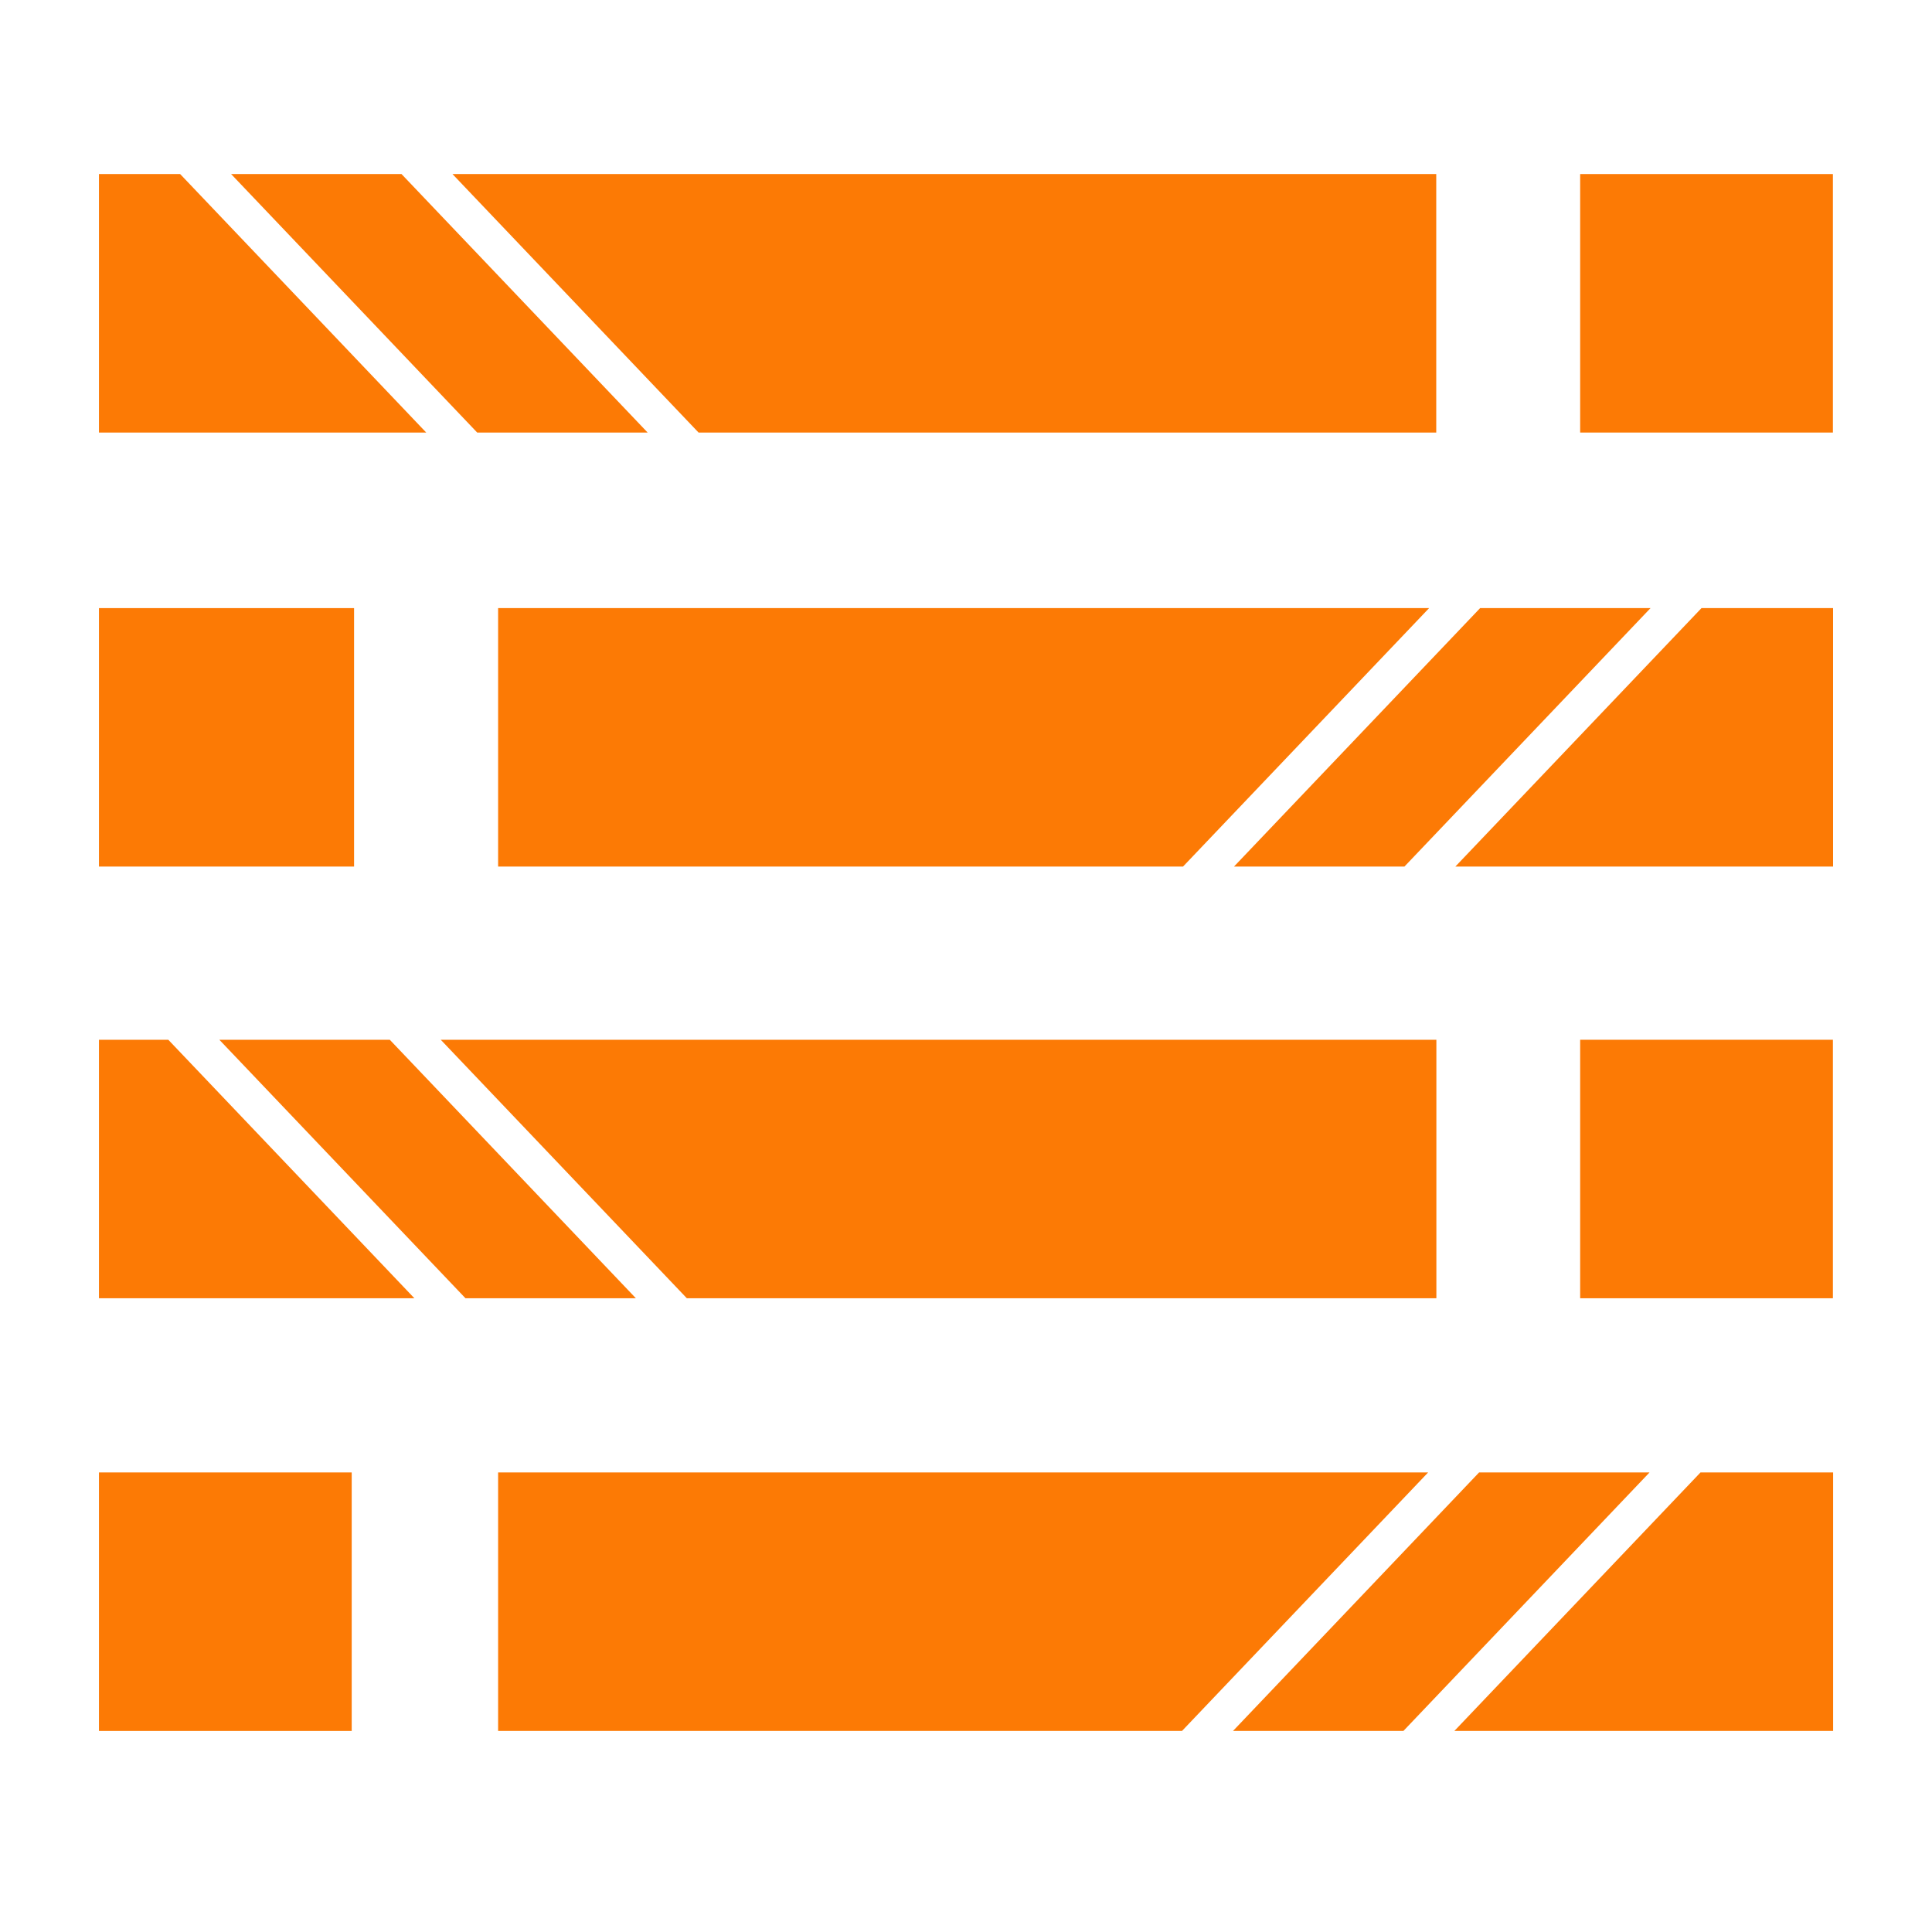 <svg width="45" height="45" viewBox="0 0 45 45" fill="none" xmlns="http://www.w3.org/2000/svg">
<path d="M16.271 10.075H33.453V4.054H10.539L16.271 10.075Z" fill="#FC7A05"/>
<path d="M15.085 10.075L9.352 4.054H5.383L11.115 10.075H15.085Z" fill="#FC7A05"/>
<path d="M4.196 4.054H2.305V10.075H9.928L4.196 4.054Z" fill="#FC7A05"/>
<path d="M34.475 14.164L28.742 20.184H32.712L38.444 14.164H34.475Z" fill="#FC7A05"/>
<path d="M33.898 20.184H42.696V14.164H39.631L33.898 20.184Z" fill="#FC7A05"/>
<path d="M27.555 20.184L33.287 14.164H11.602V20.184H27.555Z" fill="#FC7A05"/>
<path d="M33.456 30.239V24.218H10.266L15.998 30.239H33.456Z" fill="#FC7A05"/>
<path d="M9.079 24.218H5.109L10.842 30.239H14.811L9.079 24.218Z" fill="#FC7A05"/>
<path d="M2.305 24.218V30.239H9.652L3.92 24.218H2.305Z" fill="#FC7A05"/>
<path d="M33.875 40.317H42.697V34.296H39.608L33.875 40.317Z" fill="#FC7A05"/>
<path d="M11.602 34.296V40.317H27.531L33.264 34.296H11.602Z" fill="#FC7A05"/>
<path d="M34.451 34.296L28.719 40.317H32.688L38.421 34.296H34.451Z" fill="#FC7A05"/>
<path d="M2.305 14.164H8.247V20.184H2.305V14.164Z" fill="#FC7A05"/>
<path d="M36.805 4.054H42.692V10.075H36.805V4.054Z" fill="#FC7A05"/>
<path d="M36.805 24.218H42.692V30.239H36.805V24.218Z" fill="#FC7A05"/>
<path d="M2.305 34.296H8.192V40.317H2.305V34.296Z" fill="#FC7A05"/>
</svg>
